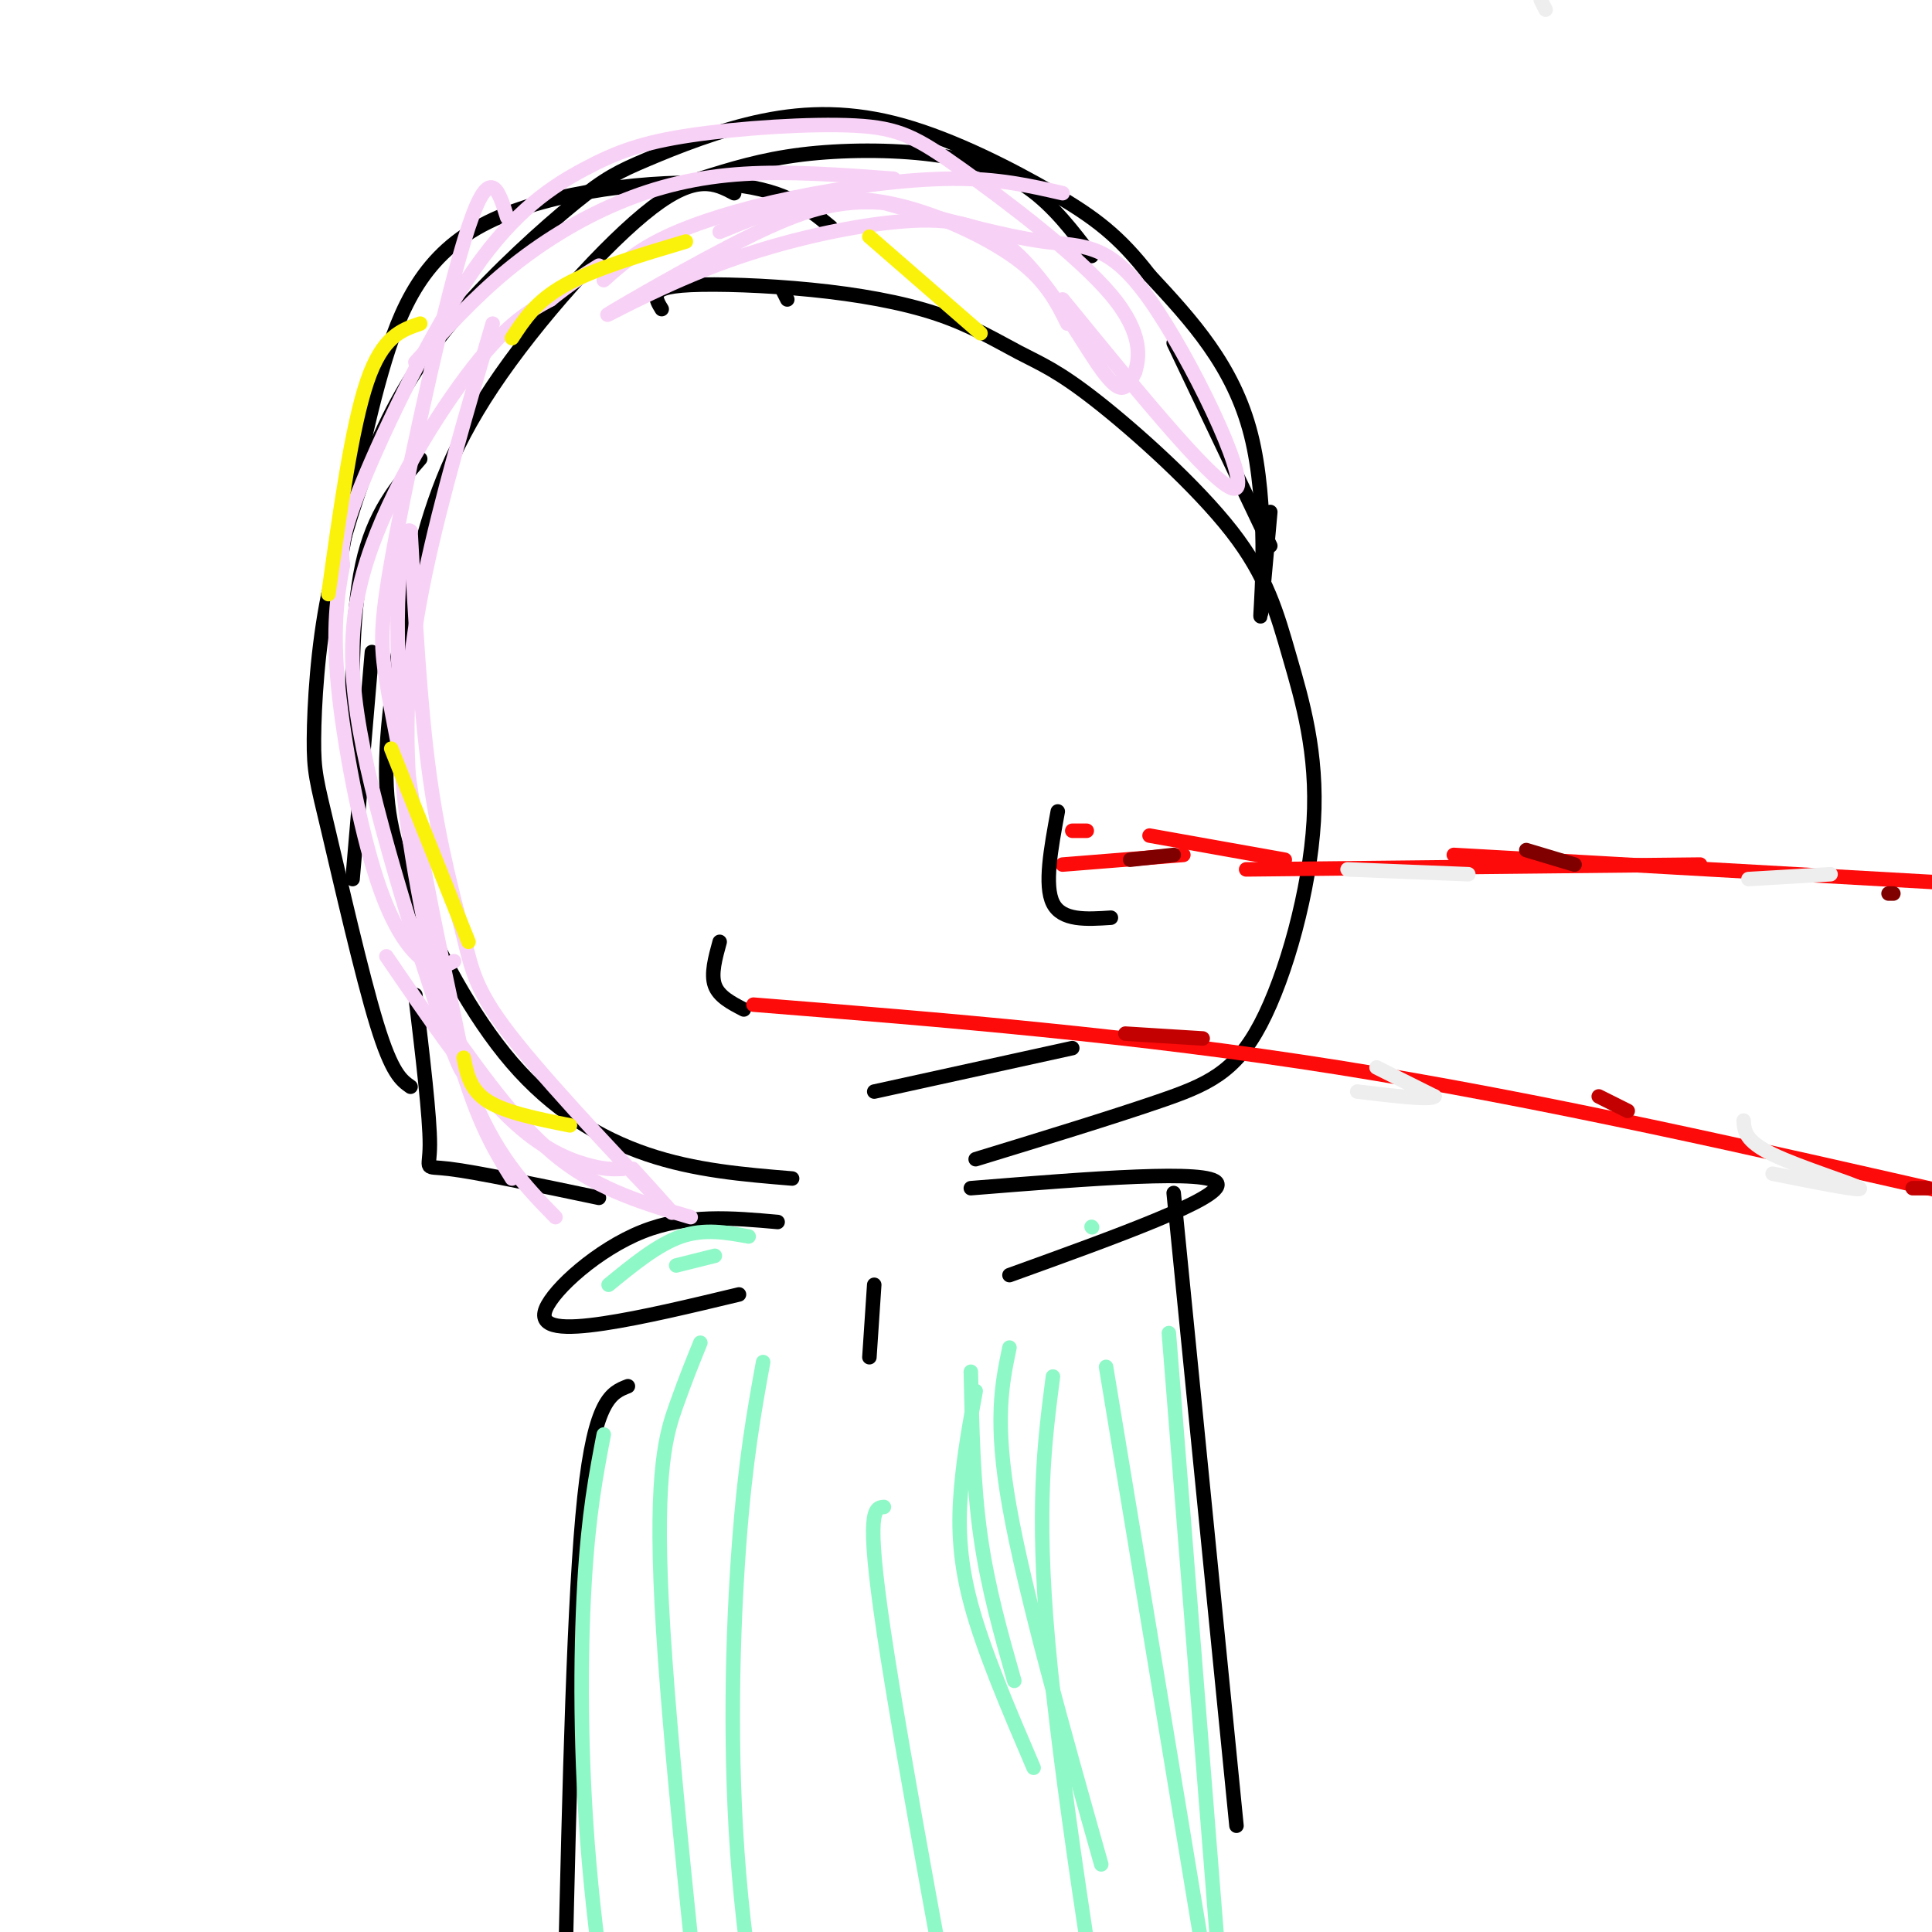 <svg viewBox='0 0 400 400' version='1.1' xmlns='http://www.w3.org/2000/svg' xmlns:xlink='http://www.w3.org/1999/xlink'><g fill='none' stroke='#000000' stroke-width='3' stroke-linecap='round' stroke-linejoin='round'><path d='M152,40c-3.880,-2.040 -7.760,-4.080 -17,3c-9.240,7.080 -23.841,23.281 -33,37c-9.159,13.719 -12.874,24.957 -16,38c-3.126,13.043 -5.661,27.893 -6,39c-0.339,11.107 1.517,18.472 6,29c4.483,10.528 11.591,24.219 20,34c8.409,9.781 18.117,15.652 28,19c9.883,3.348 19.942,4.174 30,5'/><path d='M137,64c-0.637,-1.037 -1.273,-2.074 -1,-3c0.273,-0.926 1.456,-1.743 7,-2c5.544,-0.257 15.451,0.044 25,1c9.549,0.956 18.742,2.567 26,5c7.258,2.433 12.580,5.689 17,8c4.420,2.311 7.937,3.676 16,10c8.063,6.324 20.672,17.606 28,27c7.328,9.394 9.375,16.898 12,26c2.625,9.102 5.827,19.800 5,34c-0.827,14.200 -5.684,31.900 -11,42c-5.316,10.100 -11.090,12.600 -21,16c-9.910,3.400 -23.955,7.700 -38,12'/><path d='M161,253c-9.381,-0.839 -18.762,-1.679 -28,2c-9.238,3.679 -18.333,11.875 -20,16c-1.667,4.125 4.095,4.179 12,3c7.905,-1.179 17.952,-3.589 28,-6'/><path d='M201,246c24.833,-2.000 49.667,-4.000 51,-1c1.333,3.000 -20.833,11.000 -43,19'/><path d='M181,266c0.000,0.000 -1.000,15.000 -1,15'/><path d='M243,247c0.000,0.000 13.000,131.000 13,131'/><path d='M130,287c-3.417,1.333 -6.833,2.667 -9,23c-2.167,20.333 -3.083,59.667 -4,99'/></g>
<g fill='none' stroke='#FD0A0A' stroke-width='3' stroke-linecap='round' stroke-linejoin='round'><path d='M222,172c0.000,0.000 3.000,0.000 3,0'/><path d='M220,179c0.000,0.000 25.000,-2.000 25,-2'/><path d='M238,173c0.000,0.000 28.000,5.000 28,5'/><path d='M258,180c0.000,0.000 94.000,-1.000 94,-1'/><path d='M301,177c0.000,0.000 106.000,6.000 106,6'/></g>
<g fill='none' stroke='#EEEEEE' stroke-width='3' stroke-linecap='round' stroke-linejoin='round'><path d='M304,181c0.000,0.000 -25.000,-1.000 -25,-1'/><path d='M362,182c0.000,0.000 17.000,-1.000 17,-1'/></g>
<g fill='none' stroke='#800000' stroke-width='3' stroke-linecap='round' stroke-linejoin='round'><path d='M234,178c0.000,0.000 9.000,-1.000 9,-1'/><path d='M316,176c0.000,0.000 10.000,3.000 10,3'/><path d='M391,185c0.000,0.000 1.000,0.000 1,0'/></g>
<g fill='none' stroke='#000000' stroke-width='3' stroke-linecap='round' stroke-linejoin='round'><path d='M219,168c-1.417,7.667 -2.833,15.333 -1,19c1.833,3.667 6.917,3.333 12,3'/><path d='M181,226c0.000,0.000 41.000,-9.000 41,-9'/><path d='M149,195c-0.917,3.333 -1.833,6.667 -1,9c0.833,2.333 3.417,3.667 6,5'/></g>
<g fill='none' stroke='#FD0A0A' stroke-width='3' stroke-linecap='round' stroke-linejoin='round'><path d='M156,208c39.500,3.167 79.000,6.333 121,13c42.000,6.667 86.500,16.833 131,27'/></g>
<g fill='none' stroke='#EEEEEE' stroke-width='3' stroke-linecap='round' stroke-linejoin='round'><path d='M319,0c0.000,0.000 1.000,2.000 1,2'/><path d='M285,221c0.000,0.000 12.000,6.000 12,6'/><path d='M297,227c-0.667,0.833 -8.333,-0.083 -16,-1'/><path d='M361,232c0.133,2.111 0.267,4.222 6,7c5.733,2.778 17.067,6.222 18,7c0.933,0.778 -8.533,-1.111 -18,-3'/></g>
<g fill='none' stroke='#C30101' stroke-width='3' stroke-linecap='round' stroke-linejoin='round'><path d='M233,214c0.000,0.000 16.000,1.000 16,1'/><path d='M331,227c0.000,0.000 6.000,3.000 6,3'/><path d='M396,246c0.000,0.000 3.000,0.000 3,0'/></g>
<g fill='none' stroke='#8FF8C7' stroke-width='3' stroke-linecap='round' stroke-linejoin='round'><path d='M125,297c-1.578,8.200 -3.156,16.400 -4,31c-0.844,14.600 -0.956,35.600 1,58c1.956,22.400 5.978,46.200 10,70'/><path d='M145,278c-1.511,3.711 -3.022,7.422 -5,13c-1.978,5.578 -4.422,13.022 -3,41c1.422,27.978 6.711,76.489 12,125'/><path d='M158,282c-1.844,10.133 -3.689,20.267 -5,38c-1.311,17.733 -2.089,43.067 0,68c2.089,24.933 7.044,49.467 12,74'/><path d='M183,312c-1.917,0.167 -3.833,0.333 0,26c3.833,25.667 13.417,76.833 23,128'/><path d='M218,285c-1.750,13.500 -3.500,27.000 -1,55c2.500,28.000 9.250,70.500 16,113'/><path d='M229,283c0.000,0.000 23.000,139.000 23,139'/><path d='M242,276c0.000,0.000 12.000,151.000 12,151'/><path d='M209,279c-1.583,7.583 -3.167,15.167 0,33c3.167,17.833 11.083,45.917 19,74'/><path d='M202,288c-1.200,6.533 -2.400,13.067 -3,20c-0.600,6.933 -0.600,14.267 2,24c2.600,9.733 7.800,21.867 13,34'/><path d='M201,284c0.250,11.667 0.500,23.333 2,34c1.500,10.667 4.250,20.333 7,30'/><path d='M155,256c-4.583,-0.833 -9.167,-1.667 -14,0c-4.833,1.667 -9.917,5.833 -15,10'/><path d='M148,260c0.000,0.000 -8.000,2.000 -8,2'/><path d='M226,254c0.000,0.000 0.100,0.100 0.1,0.1'/></g>
<g fill='none' stroke='#000000' stroke-width='3' stroke-linecap='round' stroke-linejoin='round'><path d='M162,60c0.000,0.000 1.000,2.000 1,2'/><path d='M172,47c-4.887,-4.065 -9.774,-8.131 -23,-9c-13.226,-0.869 -34.792,1.458 -48,8c-13.208,6.542 -18.060,17.298 -22,31c-3.940,13.702 -6.970,30.351 -10,47'/><path d='M87,95c-4.833,5.583 -9.667,11.167 -12,22c-2.333,10.833 -2.167,26.917 -2,43'/><path d='M77,135c0.000,0.000 -4.000,47.000 -4,47'/><path d='M145,37c6.339,-1.988 12.679,-3.976 21,-5c8.321,-1.024 18.625,-1.083 27,0c8.375,1.083 14.821,3.310 20,7c5.179,3.690 9.089,8.845 13,14'/><path d='M243,71c0.000,0.000 20.000,42.000 20,42'/><path d='M263,106c-1.089,12.244 -2.178,24.489 -2,21c0.178,-3.489 1.622,-22.711 -2,-37c-3.622,-14.289 -12.311,-23.644 -21,-33'/><path d='M238,57c-6.276,-8.152 -11.464,-12.032 -20,-17c-8.536,-4.968 -20.418,-11.024 -31,-14c-10.582,-2.976 -19.864,-2.872 -29,-1c-9.136,1.872 -18.128,5.513 -24,8c-5.872,2.487 -8.626,3.821 -15,9c-6.374,5.179 -16.370,14.202 -24,23c-7.630,8.798 -12.894,17.371 -17,27c-4.106,9.629 -7.053,20.315 -10,31'/><path d='M68,123c-2.271,11.035 -2.949,23.123 -3,30c-0.051,6.877 0.525,8.544 3,19c2.475,10.456 6.850,29.702 10,40c3.150,10.298 5.075,11.649 7,13'/><path d='M86,206c1.511,12.667 3.022,25.333 3,31c-0.022,5.667 -1.578,4.333 4,5c5.578,0.667 18.289,3.333 31,6'/></g>
<g fill='none' stroke='#F8D1F6' stroke-width='3' stroke-linecap='round' stroke-linejoin='round'><path d='M105,45c-1.780,-5.685 -3.560,-11.369 -8,2c-4.440,13.369 -11.542,45.792 -15,64c-3.458,18.208 -3.274,22.202 -2,30c1.274,7.798 3.637,19.399 6,31'/><path d='M102,67c-5.345,18.089 -10.690,36.179 -14,52c-3.310,15.821 -4.583,29.375 -3,47c1.583,17.625 6.024,39.321 10,53c3.976,13.679 7.488,19.339 11,25'/><path d='M83,147c-0.089,6.867 -0.178,13.733 2,28c2.178,14.267 6.622,35.933 12,50c5.378,14.067 11.689,20.533 18,27'/><path d='M80,198c8.422,12.311 16.844,24.622 24,32c7.156,7.378 13.044,9.822 17,11c3.956,1.178 5.978,1.089 8,1'/><path d='M93,213c7.333,10.250 14.667,20.500 23,27c8.333,6.500 17.667,9.250 27,12'/><path d='M131,242c5.649,6.211 11.298,12.421 6,7c-5.298,-5.421 -21.544,-22.474 -30,-33c-8.456,-10.526 -9.123,-14.526 -11,-22c-1.877,-7.474 -4.965,-18.421 -7,-33c-2.035,-14.579 -3.018,-32.789 -4,-51'/><path d='M85,110c-1.836,-2.191 -4.426,17.830 -1,46c3.426,28.170 12.868,64.487 12,66c-0.868,1.513 -12.047,-31.780 -18,-55c-5.953,-23.220 -6.680,-36.367 -2,-51c4.680,-14.633 14.766,-30.752 22,-40c7.234,-9.248 11.617,-11.624 16,-14'/><path d='M114,62c4.333,-3.500 7.167,-5.250 10,-7'/><path d='M86,75c6.018,-6.631 12.036,-13.262 19,-19c6.964,-5.738 14.875,-10.583 23,-14c8.125,-3.417 16.464,-5.405 26,-6c9.536,-0.595 20.268,0.202 31,1'/><path d='M125,58c3.399,-3.036 6.798,-6.071 13,-9c6.202,-2.929 15.208,-5.750 26,-8c10.792,-2.250 23.369,-3.929 33,-4c9.631,-0.071 16.315,1.464 23,3'/><path d='M149,48c5.857,-2.399 11.714,-4.798 18,-6c6.286,-1.202 13.000,-1.208 21,1c8.000,2.208 17.286,6.631 23,11c5.714,4.369 7.857,8.685 10,13'/><path d='M220,62c16.792,20.583 33.583,41.167 36,39c2.417,-2.167 -9.542,-27.083 -18,-39c-8.458,-11.917 -13.417,-10.833 -22,-12c-8.583,-1.167 -20.792,-4.583 -33,-8'/><path d='M183,42c-9.466,-0.746 -16.632,1.388 -28,7c-11.368,5.612 -26.940,14.702 -29,16c-2.060,1.298 9.391,-5.195 22,-10c12.609,-4.805 26.376,-7.923 37,-9c10.624,-1.077 18.105,-0.113 25,6c6.895,6.113 13.202,17.377 17,23c3.798,5.623 5.085,5.607 6,5c0.915,-0.607 1.457,-1.803 2,-3'/><path d='M235,77c0.828,-2.660 1.899,-7.811 -5,-16c-6.899,-8.189 -21.769,-19.417 -31,-26c-9.231,-6.583 -12.824,-8.522 -22,-9c-9.176,-0.478 -23.934,0.504 -34,2c-10.066,1.496 -15.440,3.504 -22,7c-6.560,3.496 -14.305,8.480 -23,21c-8.695,12.520 -18.342,32.577 -23,44c-4.658,11.423 -4.329,14.211 -4,17'/><path d='M71,117c-1.190,6.139 -2.164,12.986 -1,25c1.164,12.014 4.467,29.196 8,40c3.533,10.804 7.295,15.230 10,17c2.705,1.770 4.352,0.885 6,0'/></g>
<g fill='none' stroke='#FBF20B' stroke-width='3' stroke-linecap='round' stroke-linejoin='round'><path d='M142,50c-9.500,2.833 -19.000,5.667 -25,9c-6.000,3.333 -8.500,7.167 -11,11'/><path d='M87,67c-3.917,1.333 -7.833,2.667 -11,12c-3.167,9.333 -5.583,26.667 -8,44'/><path d='M81,155c0.000,0.000 16.000,40.000 16,40'/><path d='M96,219c0.667,3.333 1.333,6.667 5,9c3.667,2.333 10.333,3.667 17,5'/><path d='M180,49c0.000,0.000 23.000,20.000 23,20'/></g>
</svg>
